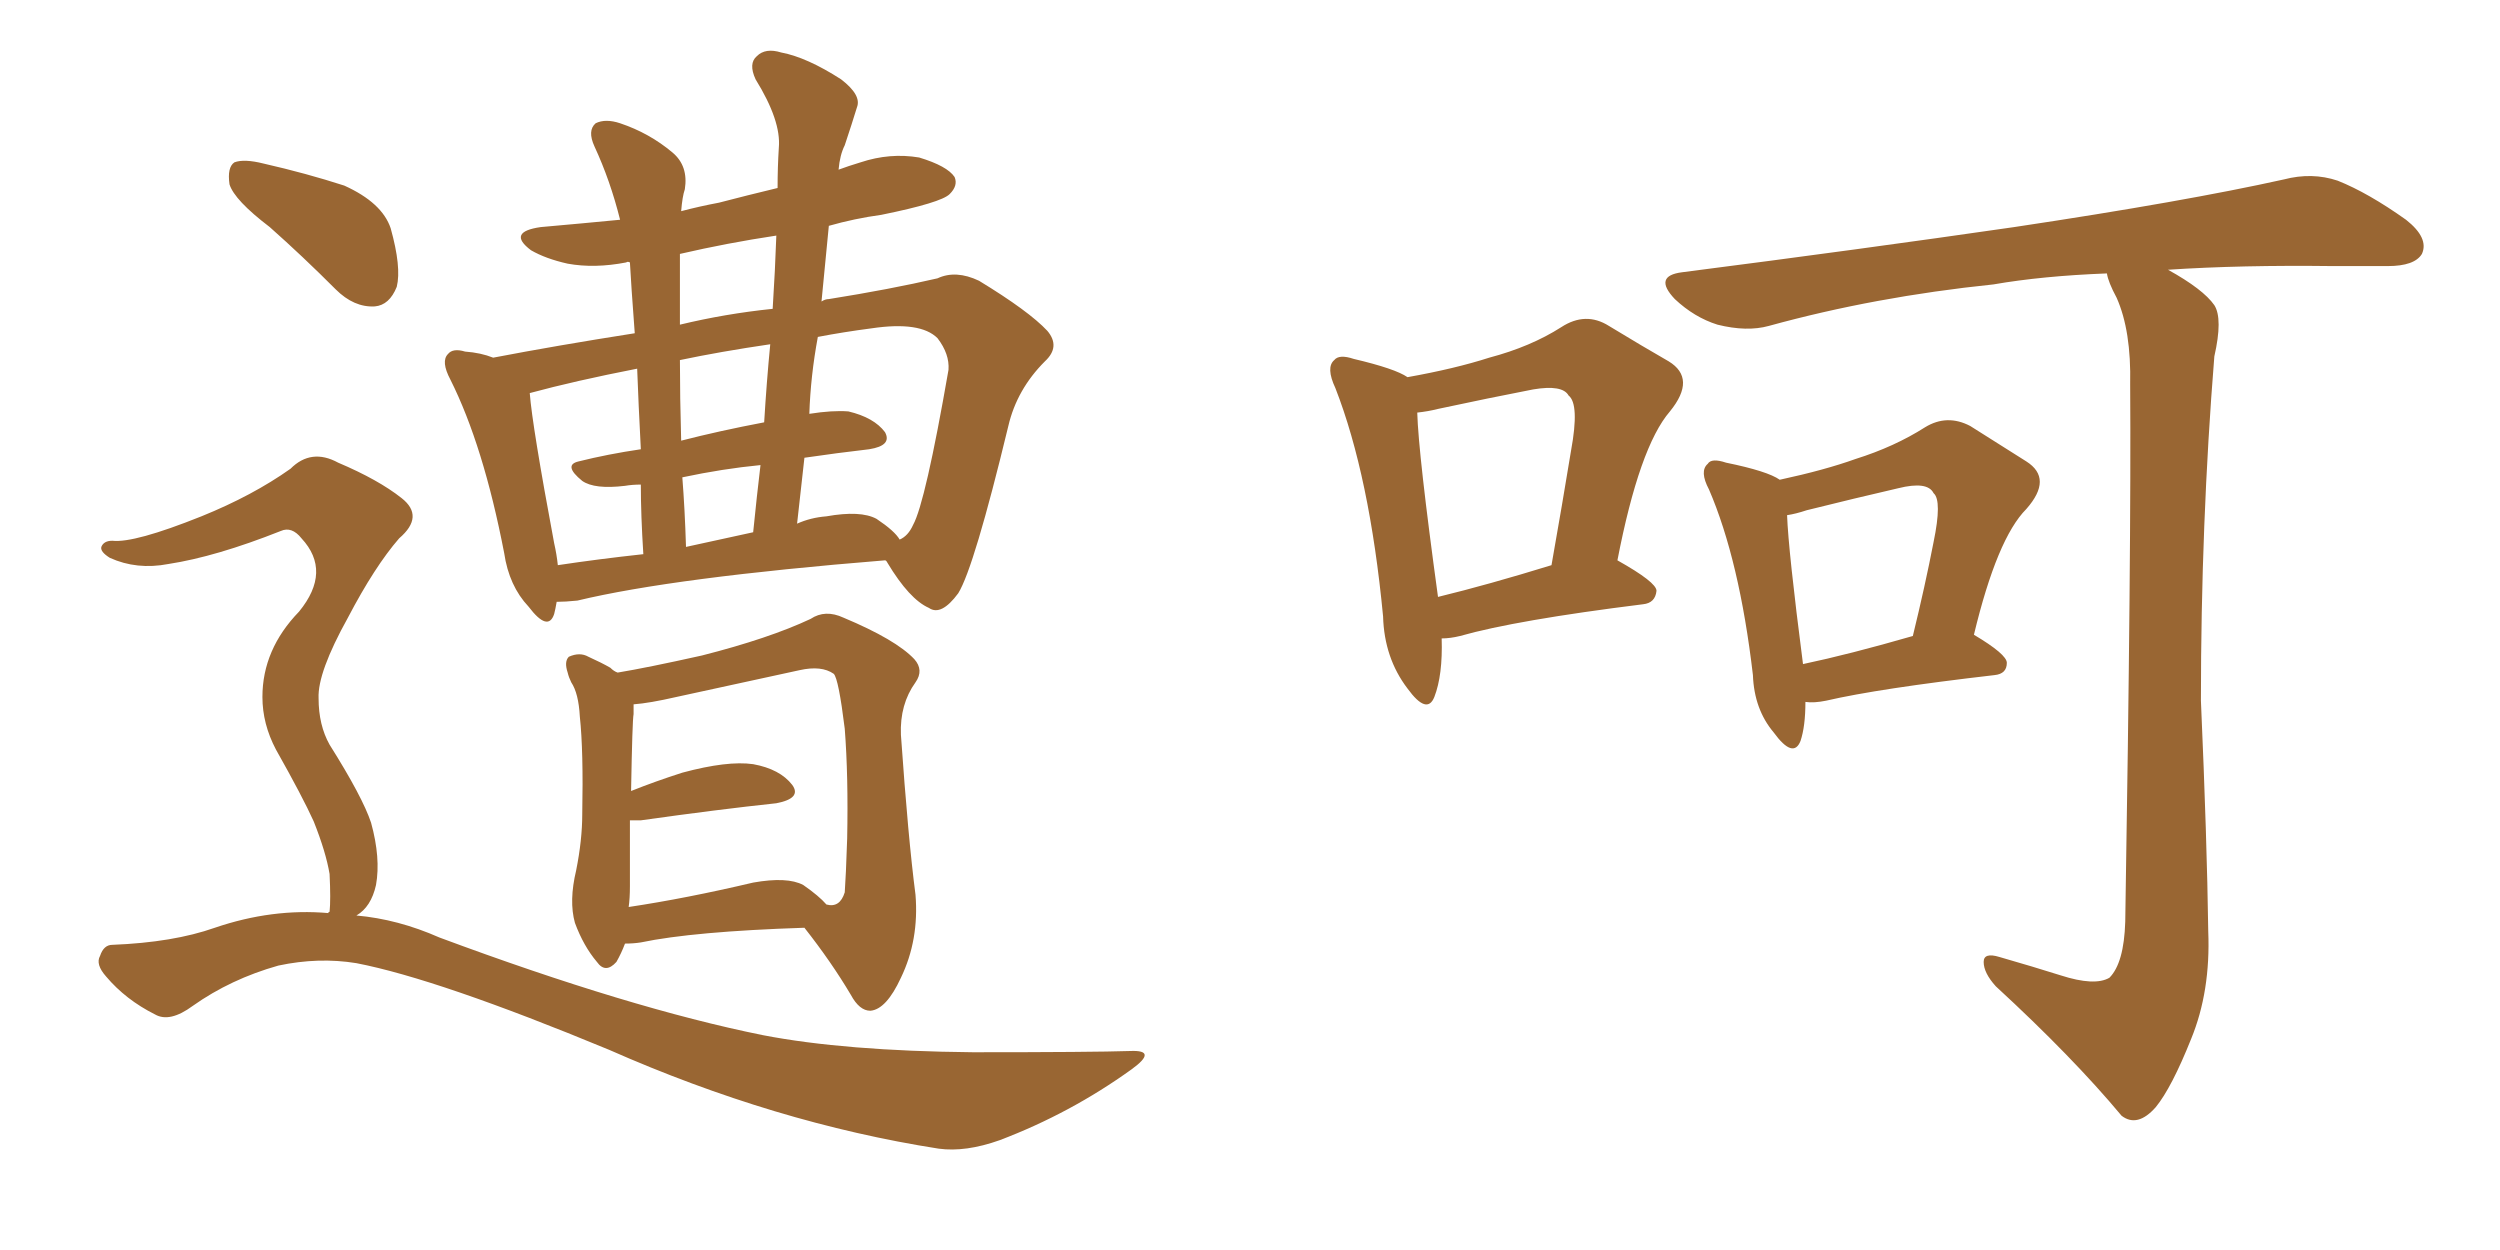 <svg xmlns="http://www.w3.org/2000/svg" xmlns:xlink="http://www.w3.org/1999/xlink" width="300" height="150"><path fill="#996633" padding="10" d="M98.58 36.18L98.58 36.18Q99.02 35.89 99.46 35.89L99.46 35.89Q106.79 34.72 112.50 33.40L112.50 33.40Q114.70 32.37 117.48 33.69L117.48 33.69Q123.49 37.35 125.68 39.70L125.68 39.70Q127.29 41.60 125.39 43.36L125.39 43.36Q122.02 46.73 121.00 51.12L121.00 51.12L121.00 51.12Q116.89 68.12 114.99 71.19L114.99 71.19Q112.94 73.97 111.47 72.95L111.47 72.95Q109.13 71.92 106.49 67.53L106.49 67.53Q106.35 67.24 106.20 67.24L106.20 67.24Q80.86 69.29 69.29 72.07L69.29 72.07Q67.82 72.22 66.80 72.22L66.80 72.22Q66.65 73.10 66.50 73.68L66.50 73.68Q65.77 75.88 63.43 72.80L63.43 72.80Q61.08 70.31 60.50 66.36L60.50 66.36Q58.01 53.47 54.05 45.56L54.05 45.56Q52.88 43.36 53.76 42.48L53.76 42.48Q54.35 41.75 55.81 42.19L55.81 42.19Q57.71 42.33 59.18 42.92L59.18 42.92Q66.80 41.46 76.17 39.99L76.17 39.99Q75.73 34.13 75.59 31.49L75.59 31.49Q75.29 31.35 75.15 31.49L75.15 31.49Q71.34 32.23 68.12 31.64L68.12 31.64Q65.48 31.05 63.72 30.03L63.72 30.03Q60.79 27.83 64.89 27.25L64.89 27.25Q69.87 26.81 74.41 26.37L74.41 26.37Q73.24 21.68 71.34 17.58L71.34 17.58Q70.46 15.67 71.48 14.79L71.48 14.79Q72.66 14.21 74.41 14.79L74.41 14.79Q77.93 15.97 80.71 18.31L80.71 18.31Q82.62 19.92 82.18 22.71L82.18 22.71Q81.88 23.58 81.74 25.34L81.74 25.34Q83.94 24.76 86.28 24.32L86.28 24.32Q89.65 23.44 93.31 22.56L93.31 22.56Q93.31 20.07 93.46 17.72L93.46 17.72Q93.75 14.50 90.67 9.52L90.67 9.52Q89.79 7.62 90.82 6.74L90.82 6.74Q91.85 5.71 93.75 6.30L93.75 6.30Q96.83 6.88 100.93 9.52L100.93 9.52Q103.42 11.43 102.83 12.89L102.83 12.89Q102.25 14.79 101.37 17.43L101.37 17.43Q100.78 18.60 100.63 20.36L100.63 20.36Q101.81 19.92 103.27 19.48L103.27 19.48Q106.79 18.31 110.30 18.90L110.30 18.90Q113.67 19.92 114.55 21.24L114.55 21.24Q114.99 22.27 113.96 23.29L113.96 23.29Q112.94 24.32 105.76 25.78L105.76 25.78Q102.54 26.22 99.46 27.10L99.46 27.10Q99.02 31.64 98.58 36.18ZM92.72 37.06L92.72 37.06Q93.02 32.37 93.16 28.27L93.16 28.27Q87.30 29.15 81.59 30.47L81.59 30.47Q81.59 33.40 81.59 37.35L81.59 37.35Q81.59 38.09 81.59 38.96L81.59 38.96Q87.01 37.65 92.72 37.06ZM91.70 50.68L91.70 50.68Q91.99 45.85 92.43 41.31L92.43 41.31Q86.43 42.19 81.59 43.21L81.59 43.21Q81.59 47.61 81.74 52.88L81.74 52.88Q86.28 51.71 91.70 50.68ZM90.38 63.87L90.38 63.87Q90.82 59.47 91.26 55.81L91.26 55.81Q86.72 56.25 81.88 57.28L81.88 57.28Q82.18 61.08 82.32 65.63L82.32 65.63Q86.28 64.75 90.38 63.87ZM96.53 54.93L96.53 54.93Q96.09 58.74 95.65 62.84L95.65 62.84Q97.27 62.11 99.17 61.96L99.17 61.96Q103.27 61.23 105.18 62.26L105.18 62.26Q107.37 63.72 107.96 64.75L107.96 64.75Q108.98 64.31 109.57 62.99L109.57 62.99Q111.04 60.35 113.82 44.38L113.82 44.38Q113.96 42.48 112.50 40.58L112.50 40.58Q110.45 38.53 104.59 39.40L104.59 39.40Q101.22 39.84 98.14 40.43L98.14 40.43Q97.27 45.12 97.12 49.66L97.12 49.66Q99.90 49.22 101.81 49.37L101.81 49.37Q104.88 50.10 106.20 51.86L106.20 51.86Q107.08 53.47 104.30 53.91L104.30 53.91Q100.49 54.35 96.53 54.93ZM76.90 53.91L76.90 53.91Q76.61 48.34 76.46 44.24L76.46 44.24Q68.99 45.70 63.57 47.17L63.57 47.17Q63.87 51.12 66.50 65.19L66.50 65.19Q66.80 66.50 66.94 67.82L66.94 67.82Q71.78 67.09 77.20 66.50L77.20 66.50Q76.90 61.82 76.90 58.15L76.90 58.15Q75.88 58.15 75 58.30L75 58.30Q71.34 58.74 69.87 57.71L69.87 57.71Q67.53 55.81 69.43 55.37L69.43 55.37Q72.95 54.49 76.90 53.91ZM75 113.23L75 113.23Q74.56 114.40 73.97 115.43L73.97 115.43Q72.66 116.89 71.63 115.43L71.63 115.43Q70.02 113.53 68.99 110.74L68.99 110.74Q68.26 108.11 69.14 104.44L69.14 104.44Q69.87 100.78 69.87 97.71L69.87 97.71Q70.02 90.09 69.58 85.99L69.58 85.99Q69.43 83.20 68.55 81.88L68.55 81.88Q68.26 81.30 68.12 80.71L68.12 80.71Q67.68 79.39 68.26 78.81L68.26 78.81Q69.58 78.22 70.61 78.81L70.61 78.81Q72.22 79.54 73.24 80.13L73.24 80.13Q73.68 80.57 74.12 80.71L74.12 80.71Q77.64 80.13 84.23 78.66L84.23 78.66Q92.29 76.61 97.27 74.27L97.27 74.27Q99.02 73.10 101.22 74.12L101.22 74.12Q107.52 76.76 109.72 79.10L109.72 79.10Q110.89 80.42 109.86 81.88L109.86 81.88Q107.96 84.52 108.11 88.18L108.11 88.18Q108.98 100.63 109.86 107.37L109.86 107.37Q110.30 112.79 108.11 117.33L108.11 117.33Q106.35 121.14 104.44 121.29L104.44 121.29Q103.13 121.29 102.10 119.38L102.10 119.38Q99.76 115.43 96.53 111.33L96.53 111.33Q83.20 111.77 76.90 113.09L76.90 113.09Q76.03 113.23 75 113.23ZM96.39 106.20L96.39 106.20Q98.29 107.52 99.17 108.54L99.17 108.54Q100.78 108.98 101.37 107.08L101.37 107.08Q101.51 105.18 101.66 100.63L101.66 100.63Q101.81 93.16 101.37 87.45L101.37 87.45Q100.63 81.45 100.05 80.86L100.05 80.86Q98.58 79.83 95.95 80.42L95.95 80.42Q89.21 81.88 81.15 83.64L81.15 83.64Q77.93 84.38 76.03 84.52L76.03 84.52Q76.03 85.11 76.03 85.69L76.03 85.69Q75.88 86.43 75.73 94.92L75.73 94.92Q78.66 93.75 81.88 92.72L81.88 92.72Q87.30 91.26 90.38 91.70L90.38 91.70Q93.60 92.29 95.07 94.19L95.07 94.19Q96.24 95.80 93.16 96.39L93.16 96.39Q86.28 97.12 76.90 98.44L76.90 98.44Q76.03 98.44 75.59 98.44L75.59 98.44Q75.59 101.81 75.59 106.35L75.59 106.35Q75.59 107.81 75.44 108.84L75.44 108.84Q82.32 107.81 90.38 105.91L90.38 105.91Q94.48 105.18 96.39 106.20ZM32.37 27.25L32.37 27.25Q28.13 24.02 27.54 22.12L27.54 22.12Q27.25 20.07 28.13 19.48L28.13 19.48Q29.30 19.04 31.64 19.63L31.64 19.63Q36.77 20.80 41.31 22.27L41.31 22.27Q45.85 24.32 46.88 27.39L46.88 27.39Q48.19 32.08 47.61 34.42L47.61 34.42Q46.73 36.62 44.97 36.77L44.97 36.77Q42.48 36.91 40.28 34.72L40.28 34.72Q36.33 30.76 32.37 27.25ZM39.40 109.57L39.40 109.57L39.40 109.57Q39.40 109.42 39.55 109.42L39.55 109.42Q39.70 107.96 39.55 104.88L39.55 104.88Q39.11 102.25 37.65 98.58L37.65 98.58Q36.33 95.65 33.11 89.94L33.11 89.94Q31.49 86.87 31.49 83.64L31.49 83.64Q31.49 77.93 35.89 73.39L35.89 73.39Q39.84 68.55 36.18 64.60L36.18 64.60Q35.01 63.13 33.69 63.72L33.69 63.72Q25.93 66.80 20.21 67.68L20.21 67.68Q16.41 68.41 13.18 66.94L13.18 66.94Q12.01 66.21 12.16 65.63L12.16 65.63Q12.45 64.89 13.48 64.89L13.48 64.89Q16.11 65.19 24.17 61.96L24.17 61.96Q30.32 59.47 34.86 56.25L34.86 56.25Q37.35 53.76 40.58 55.52L40.58 55.52Q45.41 57.57 48.19 59.77L48.19 59.77Q50.98 61.96 47.90 64.60L47.90 64.60Q44.97 67.97 41.75 74.12L41.75 74.12Q38.09 80.71 38.23 83.79L38.23 83.79Q38.23 87.01 39.55 89.36L39.55 89.36Q43.51 95.65 44.53 98.73L44.53 98.73Q45.70 102.98 45.12 106.20L45.12 106.20Q44.53 108.84 42.77 109.86L42.77 109.86Q47.75 110.30 52.73 112.50L52.73 112.50Q75.59 121.00 91.55 124.22L91.55 124.22Q101.37 126.12 116.75 126.27L116.75 126.27Q131.10 126.27 135.64 126.12L135.64 126.12Q139.01 125.98 135.79 128.32L135.79 128.32Q128.47 133.59 119.97 136.82L119.97 136.82Q115.87 138.28 112.65 137.84L112.65 137.84Q93.02 134.77 73.10 125.98L73.10 125.98Q52.59 117.48 42.77 115.58L42.77 115.58Q38.23 114.84 33.40 115.87L33.40 115.87Q27.69 117.48 23.14 120.70L23.14 120.70Q20.36 122.75 18.60 121.73L18.60 121.73Q15.09 119.97 12.74 117.19L12.74 117.19Q11.43 115.72 12.01 114.70L12.01 114.70Q12.45 113.38 13.48 113.38L13.48 113.38Q20.80 113.09 25.78 111.33L25.78 111.33Q32.67 108.98 39.40 109.57ZM173.00 76.61L173.00 76.61Q173.14 81.01 172.12 83.64L172.12 83.64Q171.24 85.84 168.90 82.62L168.90 82.62Q166.11 78.96 165.97 73.97L165.97 73.97Q164.36 57.13 160.25 46.58L160.25 46.58Q159.08 44.09 160.11 43.21L160.11 43.21Q160.69 42.48 162.45 43.07L162.45 43.07Q167.43 44.24 168.90 45.26L168.90 45.26Q174.61 44.24 178.71 42.92L178.71 42.92Q183.69 41.60 187.35 39.26L187.35 39.26Q190.28 37.35 193.07 39.11L193.07 39.11Q197.17 41.60 200.24 43.36L200.24 43.36Q203.61 45.41 200.39 49.37L200.39 49.37Q196.73 53.61 194.09 67.24L194.09 67.24Q198.78 69.87 198.78 70.90L198.78 70.90Q198.63 72.36 197.17 72.51L197.17 72.51Q181.93 74.41 175.20 76.32L175.20 76.32Q174.02 76.61 173.00 76.61ZM172.56 71.63L172.56 71.63Q178.56 70.17 186.18 67.82L186.18 67.82Q187.50 60.35 188.53 54.05L188.53 54.05Q189.55 48.49 188.23 47.46L188.23 47.46Q187.50 46.14 183.98 46.73L183.98 46.73Q178.71 47.75 172.56 49.07L172.56 49.07Q171.39 49.37 170.07 49.51L170.07 49.51Q170.21 54.49 172.56 71.63ZM216.65 84.23L216.65 84.23Q216.65 87.16 216.06 88.92L216.06 88.92Q215.19 91.11 212.84 87.89L212.84 87.89Q210.50 85.11 210.35 81.01L210.35 81.01Q208.74 67.24 205.08 58.74L205.08 58.74Q203.91 56.54 204.93 55.66L204.93 55.66Q205.37 54.93 207.13 55.52L207.13 55.52Q212.11 56.54 213.57 57.57L213.57 57.57Q218.99 56.40 222.66 55.08L222.66 55.08Q227.34 53.61 231.01 51.27L231.01 51.27Q233.64 49.66 236.43 51.12L236.43 51.12Q240.38 53.61 243.16 55.37L243.16 55.37Q246.39 57.42 243.16 61.08L243.16 61.08Q239.65 64.60 236.87 76.17L236.87 76.17Q240.82 78.52 240.82 79.54L240.82 79.54Q240.82 80.86 239.36 81.01L239.36 81.01Q225.44 82.62 219.14 84.08L219.14 84.08Q217.68 84.38 216.65 84.23ZM216.36 79.69L216.36 79.69Q221.92 78.52 229.54 76.32L229.54 76.32Q231.01 70.31 232.03 65.04L232.03 65.04Q233.06 60.06 232.03 59.18L232.03 59.18Q231.30 57.71 227.78 58.59L227.78 58.59Q222.66 59.77 216.80 61.23L216.80 61.23Q215.48 61.67 214.45 61.82L214.45 61.82Q214.60 66.06 216.36 79.69ZM247.27 117.04L247.27 117.04L247.27 117.04Q251.37 118.36 253.13 117.33L253.13 117.33Q254.88 115.58 255.03 110.60L255.03 110.60Q255.76 65.63 255.62 46.14L255.62 46.14Q255.76 39.70 254.00 35.74L254.00 35.74Q252.98 33.84 252.83 32.81L252.83 32.81Q245.07 33.11 239.21 34.13L239.21 34.13Q225 35.60 212.26 39.11L212.26 39.11Q209.62 39.84 206.10 38.96L206.10 38.96Q203.32 38.09 200.98 35.89L200.98 35.89Q198.34 33.11 201.86 32.67L201.86 32.67Q223.54 29.88 241.70 27.25L241.70 27.25Q262.21 24.17 274.07 21.53L274.07 21.53Q277.44 20.65 280.52 21.68L280.52 21.68Q284.18 23.14 288.72 26.37L288.72 26.37Q291.50 28.56 290.63 30.47L290.63 30.47Q289.75 31.93 286.52 31.93L286.52 31.93Q283.45 31.93 279.93 31.93L279.93 31.93Q268.95 31.79 260.16 32.37L260.16 32.37Q264.40 34.72 265.72 36.62L265.72 36.62Q266.75 38.23 265.72 42.77L265.72 42.77Q264.11 62.84 264.11 84.08L264.11 84.08Q264.84 100.78 264.99 111.77L264.99 111.77Q265.28 118.95 262.94 124.66L262.94 124.66Q260.60 130.52 258.69 132.86L258.69 132.86Q256.49 135.35 254.59 133.89L254.59 133.89Q248.73 126.86 239.50 118.36L239.50 118.36Q238.04 116.75 238.04 115.43L238.04 115.43Q238.04 114.26 239.94 114.84L239.94 114.84Q244.04 116.02 247.27 117.04Z"/></svg>